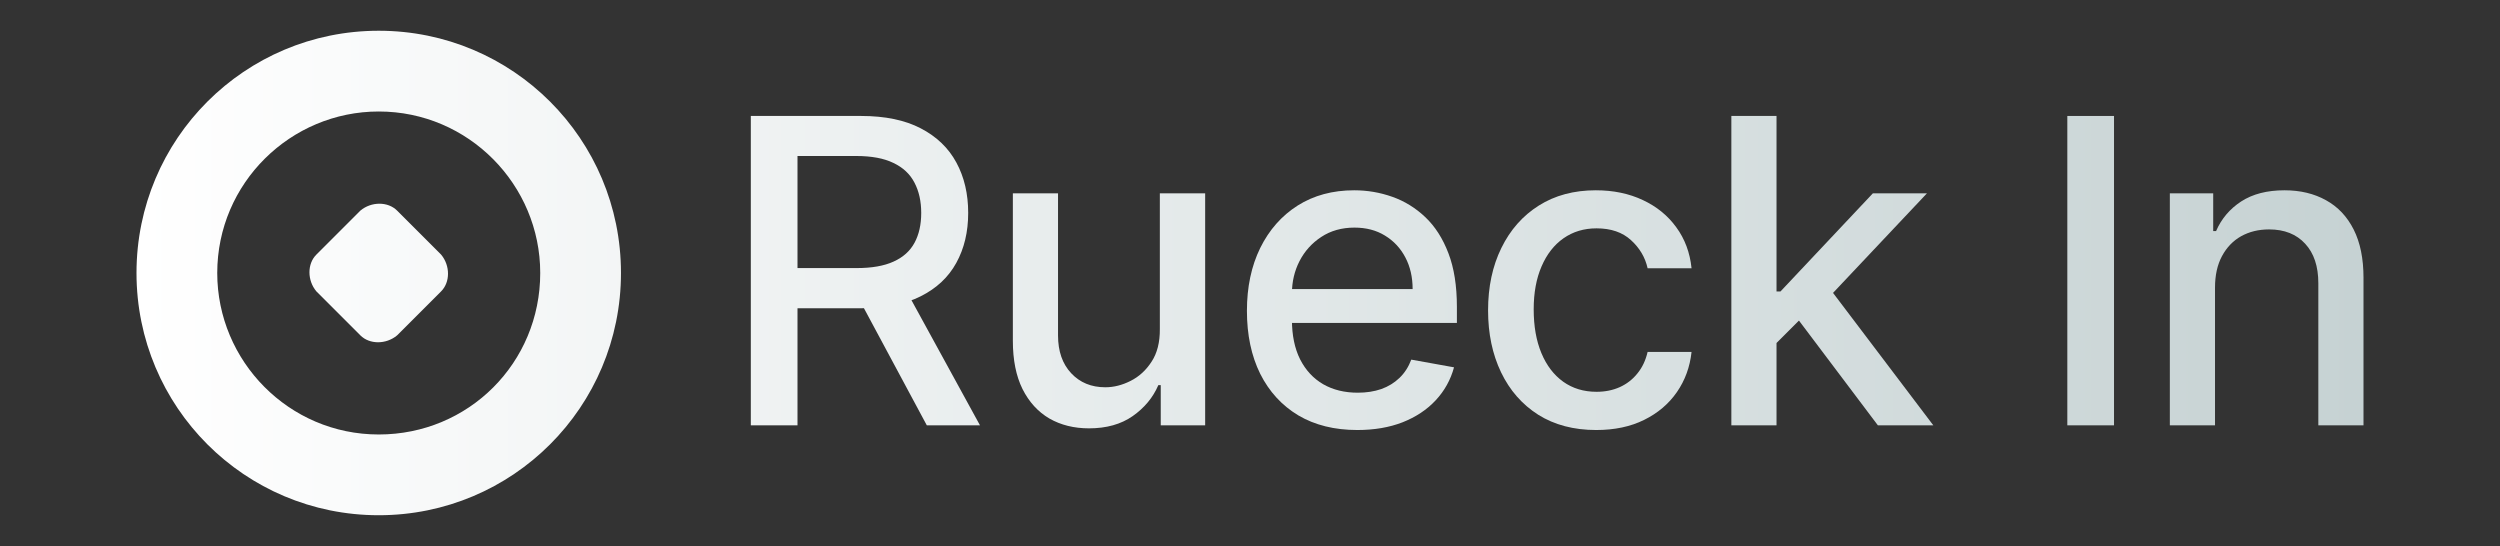 <svg width="174" height="38" viewBox="0 0 174 38" fill="none" xmlns="http://www.w3.org/2000/svg">
<rect x="0" y="0" width="174" height="38" fill="#333333" stroke="none"/>
<path d="M52.257 29.603V8.071H59.932C61.6 8.071 62.985 8.358 64.085 8.933C65.193 9.508 66.02 10.303 66.567 11.32C67.113 12.329 67.386 13.496 67.386 14.821C67.386 16.139 67.11 17.299 66.556 18.301C66.009 19.296 65.182 20.071 64.075 20.624C62.974 21.178 61.59 21.455 59.922 21.455H54.108V18.658H59.627C60.679 18.658 61.534 18.508 62.193 18.206C62.859 17.905 63.346 17.467 63.654 16.892C63.963 16.317 64.117 15.627 64.117 14.821C64.117 14.008 63.959 13.303 63.644 12.707C63.335 12.112 62.848 11.656 62.182 11.341C61.523 11.018 60.658 10.857 59.585 10.857H55.506V29.603H52.257ZM62.887 19.888L68.207 29.603H64.506L59.291 19.888H62.887Z" fill="url(#paint0_linear_2052_3366)"/>
<path d="M80.725 22.906V13.454H83.879V29.603H80.788V26.806H80.62C80.249 27.669 79.653 28.387 78.833 28.962C78.02 29.53 77.007 29.813 75.794 29.813C74.757 29.813 73.839 29.586 73.04 29.13C72.248 28.667 71.624 27.984 71.168 27.08C70.72 26.176 70.495 25.058 70.495 23.726V13.454L73.639 13.454V23.348C73.639 24.448 73.944 25.324 74.554 25.976C75.163 26.628 75.955 26.954 76.93 26.954C77.519 26.954 78.104 26.806 78.686 26.512C79.274 26.218 79.761 25.773 80.147 25.177C80.54 24.581 80.732 23.824 80.725 22.906Z" fill="url(#paint1_linear_2052_3366)"/>
<path d="M94.471 29.929C92.88 29.929 91.51 29.589 90.36 28.909C89.218 28.222 88.335 27.259 87.711 26.018C87.094 24.77 86.786 23.309 86.786 21.634C86.786 19.98 87.094 18.522 87.711 17.26C88.335 15.998 89.204 15.014 90.318 14.306C91.44 13.598 92.751 13.244 94.251 13.244C95.162 13.244 96.045 13.394 96.9 13.696C97.755 13.997 98.523 14.47 99.203 15.115C99.882 15.76 100.419 16.598 100.811 17.628C101.204 18.651 101.4 19.895 101.4 21.36V22.475H88.562V20.12H98.319C98.319 19.293 98.151 18.56 97.815 17.922C97.478 17.277 97.005 16.769 96.395 16.398C95.793 16.026 95.085 15.841 94.272 15.841C93.388 15.841 92.617 16.058 91.959 16.492C91.307 16.92 90.802 17.481 90.445 18.175C90.094 18.862 89.919 19.608 89.919 20.414V22.254C89.919 23.333 90.108 24.252 90.487 25.009C90.872 25.766 91.408 26.344 92.095 26.743C92.782 27.136 93.585 27.332 94.503 27.332C95.099 27.332 95.642 27.248 96.132 27.08C96.623 26.905 97.047 26.645 97.405 26.302C97.762 25.958 98.035 25.534 98.225 25.03L101.2 25.566C100.962 26.442 100.534 27.209 99.917 27.868C99.308 28.52 98.54 29.028 97.615 29.393C96.697 29.75 95.649 29.929 94.471 29.929Z" fill="url(#paint2_linear_2052_3366)"/>
<path d="M111.098 29.929C109.535 29.929 108.189 29.575 107.061 28.867C105.939 28.152 105.077 27.168 104.474 25.913C103.872 24.658 103.57 23.221 103.57 21.602C103.57 19.962 103.879 18.515 104.495 17.26C105.112 15.998 105.981 15.014 107.103 14.306C108.224 13.598 109.546 13.244 111.067 13.244C112.293 13.244 113.387 13.472 114.347 13.927C115.307 14.376 116.082 15.007 116.67 15.82C117.266 16.633 117.62 17.582 117.732 18.669H114.673C114.505 17.912 114.119 17.26 113.516 16.713C112.92 16.166 112.121 15.893 111.119 15.893C110.243 15.893 109.475 16.125 108.817 16.587C108.165 17.043 107.657 17.695 107.292 18.543C106.928 19.384 106.745 20.379 106.745 21.529C106.745 22.706 106.924 23.723 107.282 24.578C107.639 25.433 108.144 26.095 108.796 26.565C109.454 27.034 110.229 27.269 111.119 27.269C111.715 27.269 112.255 27.16 112.738 26.943C113.229 26.719 113.639 26.4 113.968 25.986C114.305 25.573 114.54 25.075 114.673 24.494H117.732C117.62 25.538 117.28 26.47 116.712 27.29C116.145 28.11 115.384 28.755 114.431 29.225C113.485 29.694 112.374 29.929 111.098 29.929Z" fill="url(#paint3_linear_2052_3366)"/>
<path d="M123.393 24.125L123.372 20.288H123.919L130.353 13.454H134.117L126.779 21.234H126.285L123.393 24.125ZM120.502 29.603V8.071H123.646V29.603H120.502ZM130.7 29.603L124.918 21.928L127.084 19.731L134.559 29.603H130.7Z" fill="url(#paint4_linear_2052_3366)"/>
<path d="M147.135 8.071V29.603H143.886V8.071L147.135 8.071Z" fill="url(#paint5_linear_2052_3366)"/>
<path d="M154.165 20.015V29.603H151.021V13.454L154.039 13.454V16.082H154.239C154.61 15.227 155.192 14.54 155.984 14.022C156.783 13.503 157.789 13.244 159.001 13.244C160.102 13.244 161.065 13.475 161.893 13.938C162.72 14.393 163.361 15.073 163.817 15.977C164.272 16.881 164.5 17.999 164.5 19.331V29.603H161.356V19.71C161.356 18.539 161.051 17.624 160.442 16.966C159.832 16.3 158.994 15.967 157.929 15.967C157.2 15.967 156.552 16.125 155.984 16.44C155.423 16.755 154.978 17.218 154.649 17.828C154.326 18.43 154.165 19.16 154.165 20.015Z" fill="url(#paint6_linear_2052_3366)"/>
<path d="M27.637 14.657C26.998 14.019 25.849 14.019 25.083 14.657L22.017 17.723C21.378 18.361 21.378 19.511 22.017 20.277L25.083 23.343C25.721 23.981 26.871 23.981 27.637 23.343L30.703 20.277C31.341 19.639 31.341 18.489 30.703 17.723L27.637 14.657Z" fill="url(#paint7_linear_2052_3366)"/>
<path d="M26.36 2.14C17.036 2.14 9.5 9.676 9.5 19C9.5 28.324 17.036 35.86 26.36 35.86C35.684 35.86 43.22 28.324 43.22 19C43.22 9.676 35.684 2.14 26.36 2.14ZM26.36 30.24C20.101 30.24 15.12 25.131 15.12 19C15.12 12.741 20.229 7.76 26.36 7.76C32.618 7.76 37.6 12.869 37.6 19C37.6 25.259 32.618 30.24 26.36 30.24Z" fill="url(#paint8_linear_2052_3366)"/>
<defs>
<linearGradient id="paint0_linear_2052_3366" x1="9.5" y1="19" x2="164.5" y2="19" gradientUnits="userSpaceOnUse">
<stop stop-color="white"/>
<stop offset="1" stop-color="#C6D2D3"/>
</linearGradient>
<linearGradient id="paint1_linear_2052_3366" x1="9.5" y1="19" x2="164.5" y2="19" gradientUnits="userSpaceOnUse">
<stop stop-color="white"/>
<stop offset="1" stop-color="#C6D2D3"/>
</linearGradient>
<linearGradient id="paint2_linear_2052_3366" x1="9.5" y1="19" x2="164.5" y2="19" gradientUnits="userSpaceOnUse">
<stop stop-color="white"/>
<stop offset="1" stop-color="#C6D2D3"/>
</linearGradient>
<linearGradient id="paint3_linear_2052_3366" x1="9.5" y1="19" x2="164.5" y2="19" gradientUnits="userSpaceOnUse">
<stop stop-color="white"/>
<stop offset="1" stop-color="#C6D2D3"/>
</linearGradient>
<linearGradient id="paint4_linear_2052_3366" x1="9.5" y1="19" x2="164.5" y2="19" gradientUnits="userSpaceOnUse">
<stop stop-color="white"/>
<stop offset="1" stop-color="#C6D2D3"/>
</linearGradient>
<linearGradient id="paint5_linear_2052_3366" x1="9.5" y1="19" x2="164.5" y2="19" gradientUnits="userSpaceOnUse">
<stop stop-color="white"/>
<stop offset="1" stop-color="#C6D2D3"/>
</linearGradient>
<linearGradient id="paint6_linear_2052_3366" x1="9.5" y1="19" x2="164.5" y2="19" gradientUnits="userSpaceOnUse">
<stop stop-color="white"/>
<stop offset="1" stop-color="#C6D2D3"/>
</linearGradient>
<linearGradient id="paint7_linear_2052_3366" x1="9.5" y1="19" x2="164.5" y2="19" gradientUnits="userSpaceOnUse">
<stop stop-color="white"/>
<stop offset="1" stop-color="#C6D2D3"/>
</linearGradient>
<linearGradient id="paint8_linear_2052_3366" x1="9.5" y1="19" x2="164.5" y2="19" gradientUnits="userSpaceOnUse">
<stop stop-color="white"/>
<stop offset="1" stop-color="#C6D2D3"/>
</linearGradient>
</defs>
</svg>
